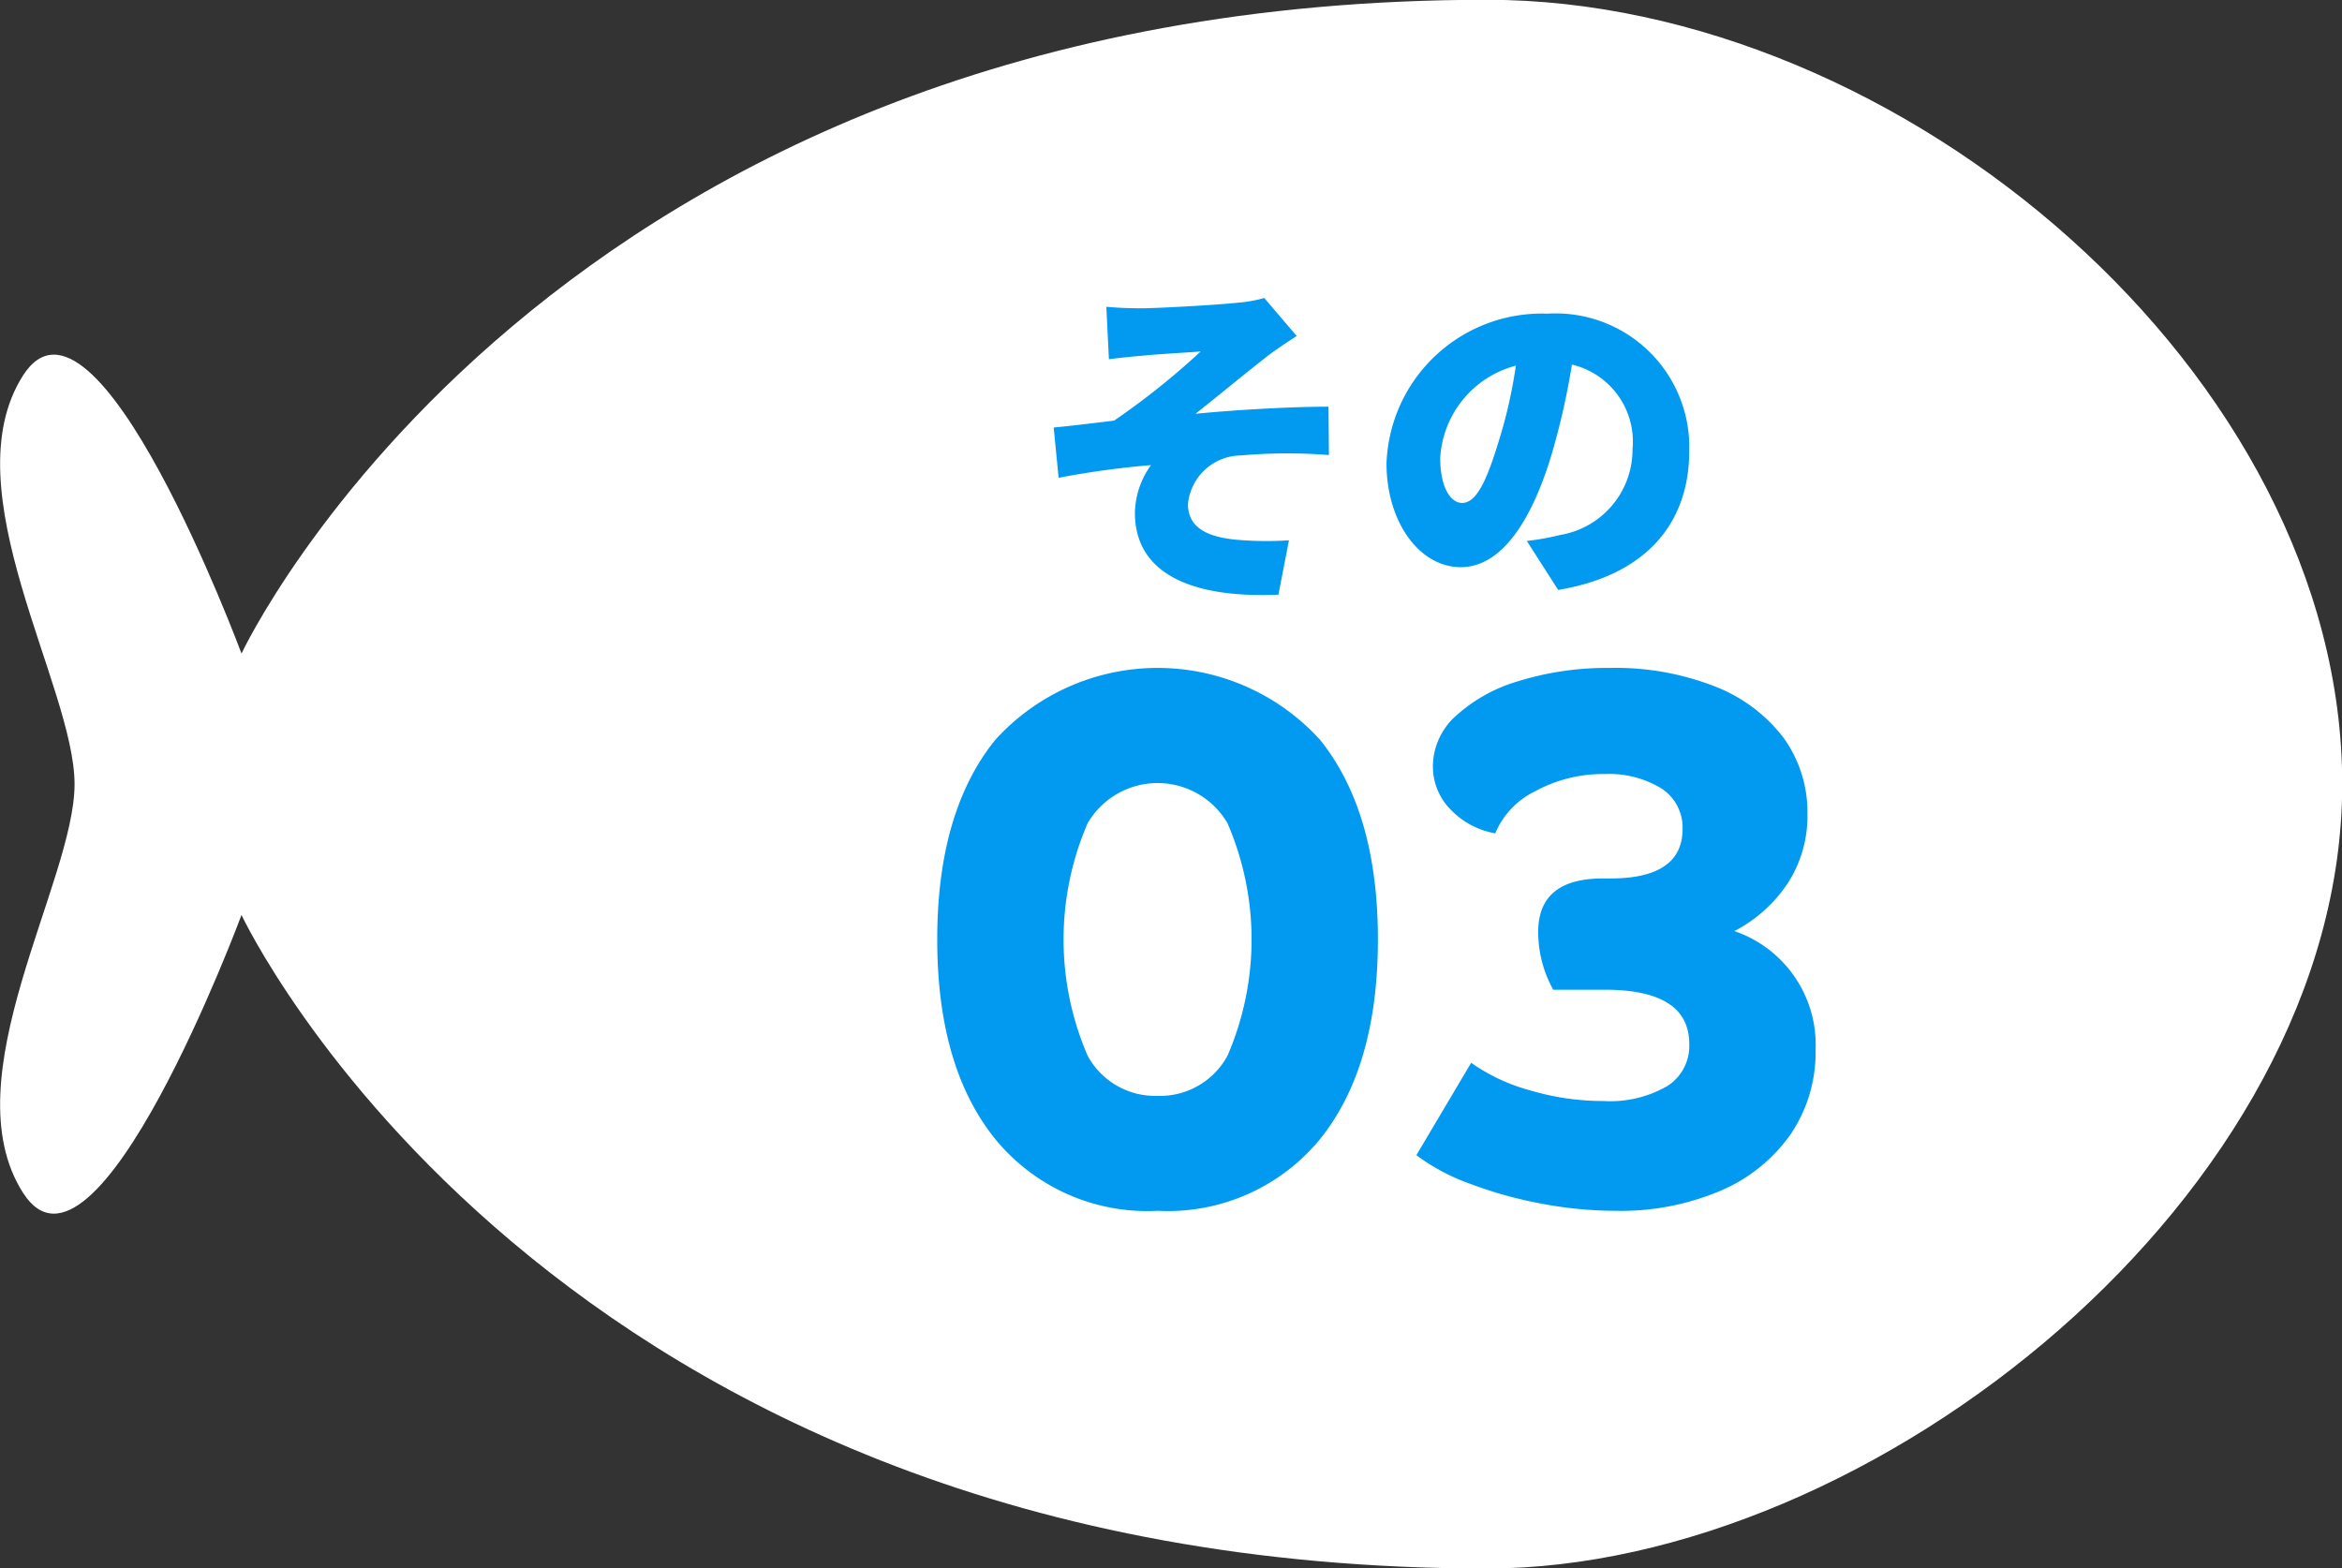 <?xml version="1.0" encoding="UTF-8"?> <svg xmlns="http://www.w3.org/2000/svg" id="_200_service_img03_03.svg" data-name="200% service_img03_03.svg" width="218" height="146" viewBox="0 0 109 73"><rect x="0" y="0" width="109" height="73" fill="#333333" stroke="none"/><defs><style> .cls-1 { fill: #fff; } .cls-1, .cls-2 { fill-rule: evenodd; } .cls-2 { fill: #029af1; } </style></defs><path id="シェイプ_621_のコピー_2" data-name="シェイプ 621 のコピー 2" class="cls-1" d="M1236.07,4745.48c3.39-5.32,10.17,12.94,10.17,12.94s14.23-30.43,57.97-30.43c19.32,0,39.8,17.49,39.8,36.51s-21.84,36.51-39.8,36.51c-43.74,0-57.97-30.42-57.97-30.42s-6.78,18.25-10.17,12.93,2.4-14.46,2.4-19.02S1232.68,4750.81,1236.07,4745.48Z" transform="translate(-1235 -4728)"></path><path id="その" class="cls-2" d="M1286.49,4742.28l0.12,2.44c0.57-.07,1.15-0.13,1.53-0.16,0.63-.07,2.12-0.15,2.74-0.2a34.677,34.677,0,0,1-4.03,3.22c-0.84.1-1.96,0.24-2.81,0.32l0.23,2.34a40.924,40.924,0,0,1,4.3-.59,3.9,3.9,0,0,0-.75,2.22c0,2.75,2.5,3.99,6.68,3.81l0.49-2.53a16.088,16.088,0,0,1-2.48-.03c-1.41-.14-2.22-0.61-2.22-1.66a2.5,2.5,0,0,1,2.45-2.26,25.105,25.105,0,0,1,4.11-.02l-0.02-2.25c-1.72,0-4.22.14-6.19,0.33,0.98-.77,2.13-1.73,3.23-2.59,0.39-.32,1.08-0.77,1.48-1.03l-1.51-1.77a6.149,6.149,0,0,1-1.23.22c-1.01.11-3.81,0.26-4.47,0.26C1287.57,4742.35,1287.05,4742.33,1286.49,4742.28Zm18.24,6.33c-0.56,1.84-1.04,2.8-1.68,2.8-0.54,0-1.02-.72-1.02-2.1a4.725,4.725,0,0,1,3.52-4.29A22.226,22.226,0,0,1,1304.73,4748.61Zm2.79,6.85c4.13-.69,6.1-3.14,6.1-6.47a6.221,6.221,0,0,0-6.6-6.39,7.236,7.236,0,0,0-7.49,6.97c0,2.7,1.51,4.83,3.46,4.83,1.87,0,3.3-2.13,4.24-5.3a33.683,33.683,0,0,0,.93-4.13,3.687,3.687,0,0,1,2.82,3.94,4.028,4.028,0,0,1-3.36,3.99,11.817,11.817,0,0,1-1.56.28Z" transform="translate(-1235 -4728)"></path><path id="_03" data-name="03" class="cls-2" d="M1288.88,4784.36a9.166,9.166,0,0,0,7.56-3.34c1.79-2.23,2.69-5.32,2.69-9.29s-0.9-7.06-2.69-9.29a10.205,10.205,0,0,0-15.12,0q-2.7,3.345-2.7,9.29c0,3.97.9,7.06,2.7,9.29a9.139,9.139,0,0,0,7.56,3.34h0Zm0-5.35a3.576,3.576,0,0,1-3.26-1.87,13.626,13.626,0,0,1,0-10.82,3.768,3.768,0,0,1,6.51,0,13.626,13.626,0,0,1,0,10.82,3.572,3.572,0,0,1-3.25,1.87h0Zm12.04,2.76a9.512,9.512,0,0,0,2.55,1.35,19.338,19.338,0,0,0,3.29.91,18.513,18.513,0,0,0,3.43.33,11.834,11.834,0,0,0,4.9-.94,7.612,7.612,0,0,0,3.26-2.64,6.788,6.788,0,0,0,1.15-3.91,5.587,5.587,0,0,0-3.78-5.53,6.674,6.674,0,0,0,2.5-2.25,5.743,5.743,0,0,0,.9-3.21,5.887,5.887,0,0,0-1.12-3.55,7.361,7.361,0,0,0-3.19-2.38,12.671,12.671,0,0,0-4.86-.86,14.018,14.018,0,0,0-4.33.63,7.37,7.37,0,0,0-3.06,1.79,3.3,3.3,0,0,0-.66,1.05,3.042,3.042,0,0,0-.21,1.08,2.847,2.847,0,0,0,.85,2.07,3.765,3.765,0,0,0,2.05,1.08,3.833,3.833,0,0,1,1.86-1.96,6.577,6.577,0,0,1,3.25-.8,4.676,4.676,0,0,1,2.61.66,2.168,2.168,0,0,1,1,1.89q0,2.31-3.36,2.31h-0.35c-2.01,0-3.01.83-3.01,2.49a5.538,5.538,0,0,0,.7,2.69h2.41q3.915,0,3.92,2.52a2.206,2.206,0,0,1-1.05,1.98,5.331,5.331,0,0,1-2.94.68,11.966,11.966,0,0,1-3.43-.5,8.681,8.681,0,0,1-2.73-1.28Z" transform="translate(-1235 -4728)"></path></svg> 